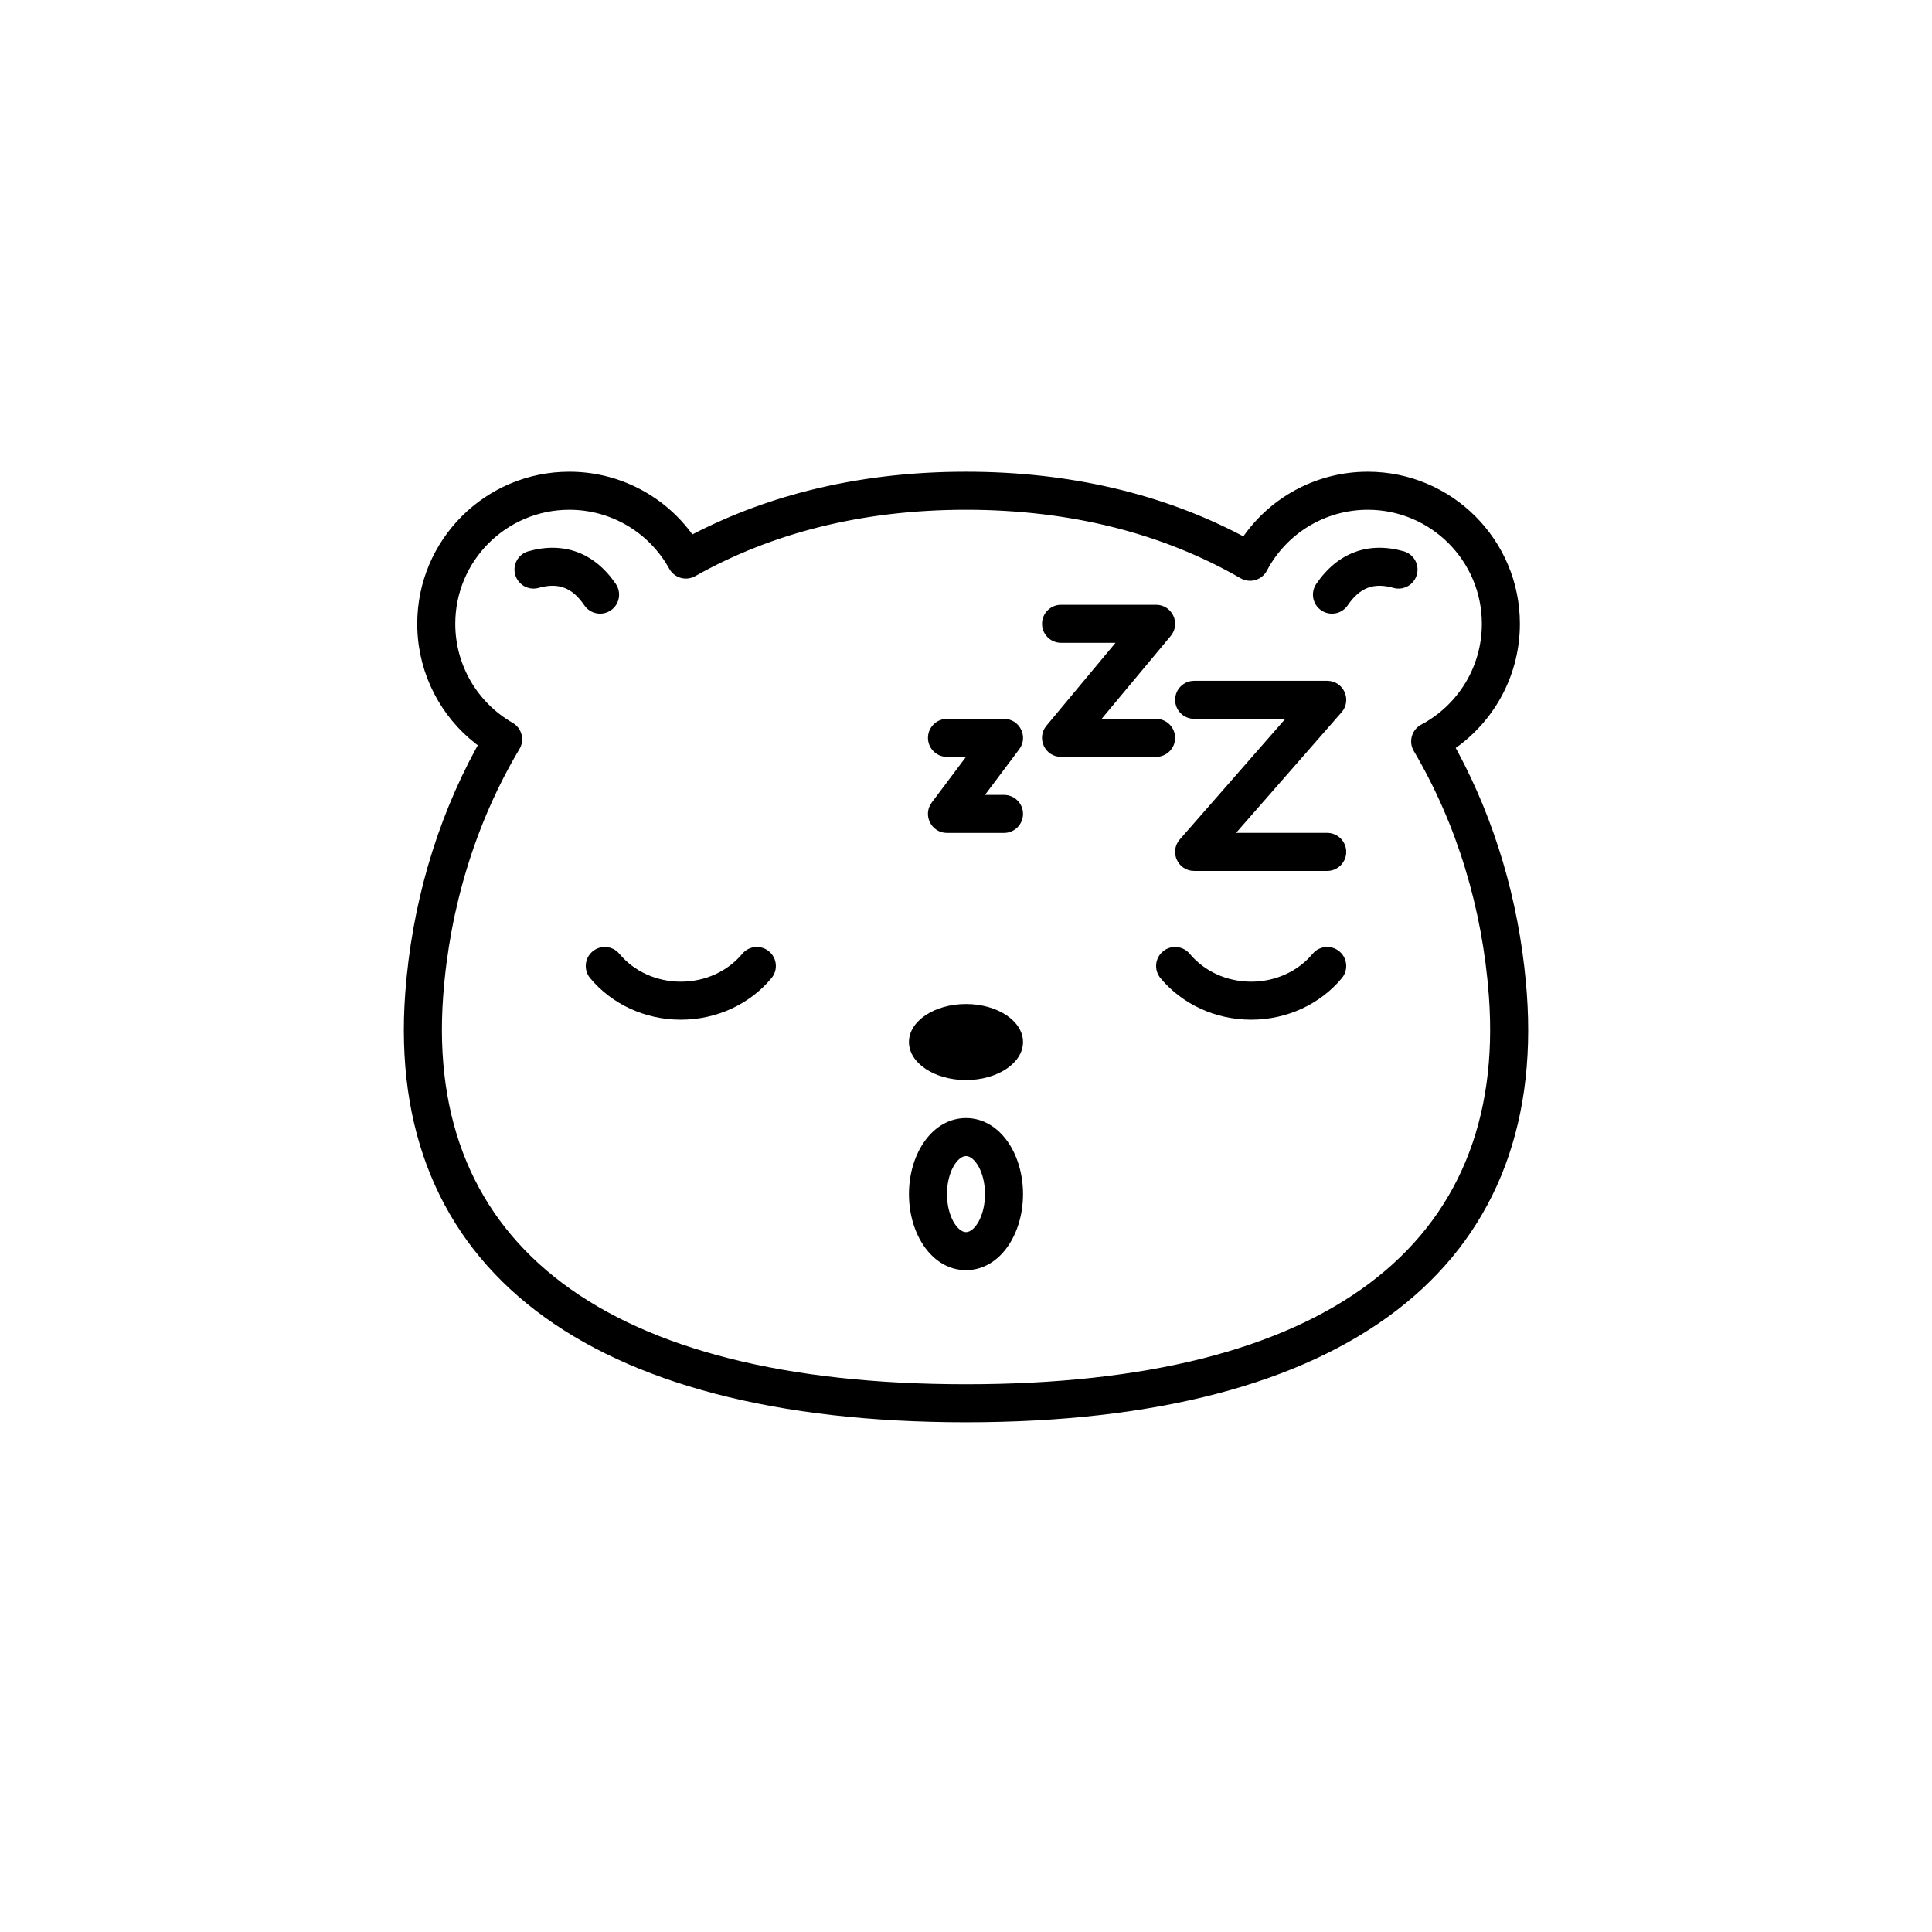 <?xml version="1.0" encoding="UTF-8"?>
<!-- Uploaded to: ICON Repo, www.svgrepo.com, Generator: ICON Repo Mixer Tools -->
<svg fill="#000000" width="800px" height="800px" version="1.1" viewBox="144 144 512 512" xmlns="http://www.w3.org/2000/svg">
 <g>
  <path d="m505.02 269.04c-12.586 0.449-24.008 6.719-31.191 16.645l-0.32 0.453-0.352-0.188c-21.137-11.102-45.711-16.938-73.152-16.938l-3.094 0.023c-25.688 0.418-48.805 6.008-68.863 16.301l-0.559 0.293-0.457-0.625c-7.504-9.918-19.297-15.992-32.152-15.992-22.262 0-40.305 18.047-40.305 40.305l0.027 1.453c0.43 12.086 6.223 23.113 15.504 30.348l0.512 0.383-0.488 0.887c-10.652 19.586-17.035 41.824-18.734 64.801-5.367 72.645 47.941 113.73 148.61 113.73 100.67 0 153.98-41.086 148.61-113.73l-0.246-2.965c-1.992-21.707-8.172-42.684-18.195-61.289l-0.402-0.734 0.414-0.285c10.266-7.469 16.598-19.473 16.598-32.598 0-22.258-18.047-40.305-40.309-40.305zm1.457 10.051c16.695 0 30.23 13.531 30.23 30.227 0 11.305-6.258 21.5-16.062 26.711-2.535 1.348-3.434 4.539-1.973 7.008 11.375 19.285 18.18 41.672 19.895 64.895 4.871 65.914-43.133 102.91-138.56 102.91s-143.43-36.996-138.56-102.91c1.73-23.441 8.648-46.031 20.215-65.434 1.441-2.418 0.621-5.547-1.816-6.945-9.324-5.359-15.195-15.285-15.195-26.234 0-16.695 13.535-30.227 30.23-30.227 11.129 0 21.191 6.062 26.477 15.629 1.355 2.453 4.449 3.328 6.887 1.953 20.375-11.496 44.469-17.582 71.762-17.582 27.742 0 52.172 6.285 72.762 18.145 2.477 1.426 5.637 0.512 6.973-2.016 5.191-9.844 15.406-16.129 26.738-16.129z"/>
  <path d="m415.11 420.15c0 5.562-6.766 10.074-15.113 10.074s-15.117-4.512-15.117-10.074c0-5.566 6.769-10.078 15.117-10.078s15.113 4.512 15.113 10.078" fill-rule="evenodd"/>
  <path d="m515.99 290.09c2.676 0.754 4.238 3.535 3.484 6.215-0.75 2.68-3.531 4.242-6.211 3.488-5.231-1.469-8.895-0.09-12.117 4.633-1.57 2.297-4.703 2.887-7.004 1.32-2.297-1.57-2.887-4.703-1.32-7.004 5.637-8.254 13.73-11.301 23.168-8.652zm-231.97 0c9.438-2.648 17.531 0.398 23.168 8.652 1.566 2.301 0.977 5.434-1.32 7.004-2.301 1.566-5.434 0.977-7.004-1.32-3.223-4.723-6.891-6.102-12.117-4.633-2.68 0.754-5.461-0.809-6.215-3.488-0.75-2.68 0.809-5.461 3.488-6.215z"/>
  <path d="m400 440.3c8.879 0 15.113 9.352 15.113 20.152s-6.234 20.152-15.113 20.152c-8.883 0-15.117-9.352-15.117-20.152s6.234-20.152 15.117-20.152zm0 10.074c-2.25 0-5.039 4.184-5.039 10.078 0 5.891 2.789 10.074 5.039 10.074s5.035-4.184 5.035-10.074c0-5.894-2.785-10.078-5.035-10.078z"/>
  <path d="m300.4 403.22c-1.781-2.137-1.488-5.316 0.648-7.094 2.137-1.781 5.316-1.492 7.094 0.645 3.836 4.606 9.789 7.383 16.281 7.383 6.492 0 12.445-2.777 16.281-7.383 1.781-2.137 4.957-2.426 7.098-0.645 2.137 1.777 2.426 4.957 0.645 7.094-5.754 6.91-14.547 11.008-24.023 11.008-9.477 0-18.27-4.098-24.023-11.008z"/>
  <path d="m451.55 403.22c-1.781-2.137-1.492-5.316 0.648-7.094 2.137-1.781 5.312-1.492 7.094 0.645 3.836 4.606 9.789 7.383 16.281 7.383 6.492 0 12.445-2.777 16.281-7.383 1.781-2.137 4.957-2.426 7.094-0.645 2.141 1.777 2.43 4.957 0.648 7.094-5.754 6.91-14.547 11.008-24.023 11.008-9.477 0-18.27-4.098-24.023-11.008z"/>
  <path d="m460.46 334.5c-2.785 0-5.039-2.258-5.039-5.039s2.254-5.039 5.039-5.039h35.266c4.328 0 6.641 5.098 3.793 8.355l-27.957 31.949h24.164c2.781 0 5.039 2.258 5.039 5.039s-2.258 5.039-5.039 5.039h-35.266c-4.328 0-6.644-5.098-3.793-8.355l27.957-31.949z"/>
  <path d="m439.62 314.35h-14.434c-2.781 0-5.035-2.258-5.035-5.039s2.254-5.039 5.035-5.039h25.191c4.273 0 6.606 4.984 3.871 8.266l-18.305 21.965h14.434c2.781 0 5.039 2.254 5.039 5.039 0 2.781-2.258 5.035-5.039 5.035h-25.191c-4.269 0-6.602-4.981-3.867-8.262z"/>
  <path d="m400 344.58h-5.039c-2.781 0-5.039-2.254-5.039-5.035 0-2.785 2.258-5.039 5.039-5.039h15.113c4.152 0 6.523 4.738 4.031 8.059l-9.07 12.094h5.039c2.781 0 5.039 2.254 5.039 5.039 0 2.781-2.258 5.035-5.039 5.035h-15.113c-4.152 0-6.523-4.738-4.031-8.059z"/>
 </g>
</svg>
